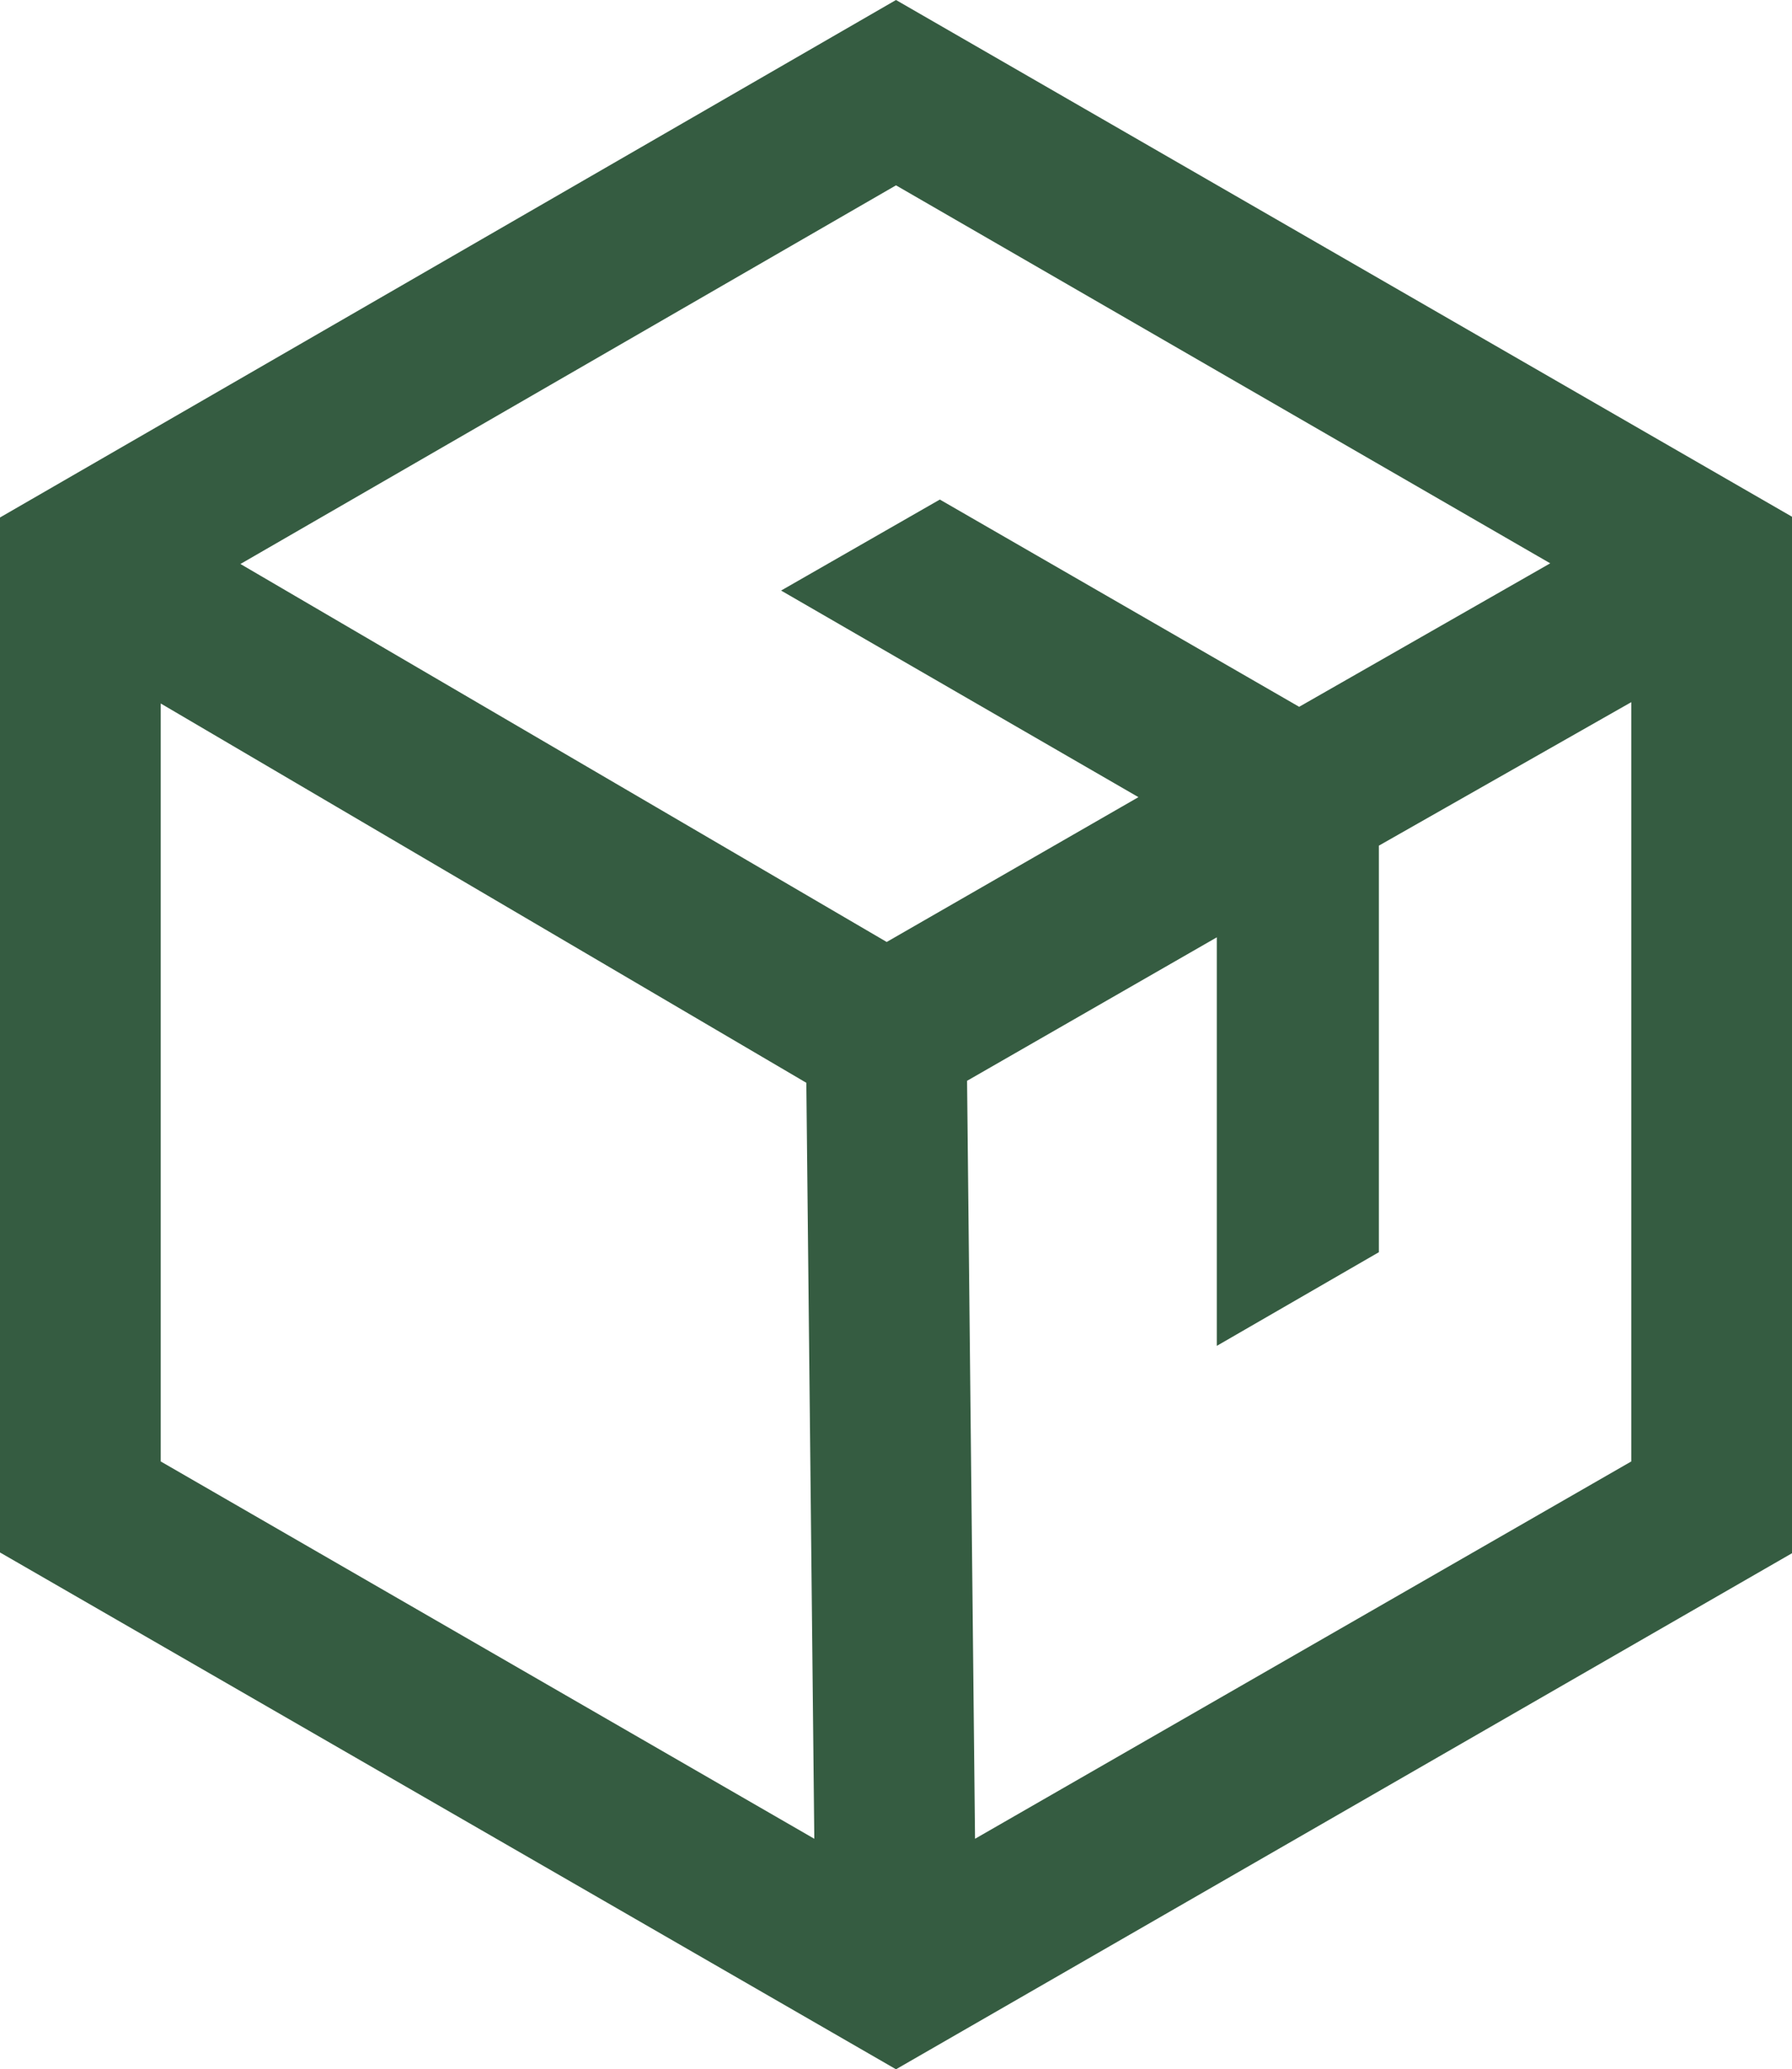 <svg xmlns="http://www.w3.org/2000/svg" viewBox="0 0 26.98 31.15">
  <defs>
    <style>
      .cls-1 {
        fill: #355c41;
      }
    </style>
  </defs>
  <g id="Layer_2" data-name="Layer 2">
    <g id="Layer_1-2" data-name="Layer 1">
      <g>
        <path class="cls-1" d="M13.49.58.5,8.08v15l13,7.5,13-7.5v-15Zm10.86,7.9-4.79,2.73L14.15,8.1l-1.39.79L18.14,12l-4.8,2.74L2.62,8.49,13.49,2.21ZM1.92,9.72,12.63,16l.14,12.53L1.92,22.26ZM14.19,28.54,14.05,16l4.8-2.74,0,6.14,1.43-.83V12.44l4.8-2.73V22.26Z"/>
        <path class="cls-1" d="M13.49,31.15,0,23.37V7.79L13.49,0,27,7.79V23.37ZM1,22.79,13.49,30,26,22.79V8.37L13.49,1.15,1,8.37ZM13.7,29.4l-.15-13.7,5.8-3.31,0,6.13.43-.25V12.15l5.8-3.3v13.7Zm.86-13.13.12,11.41L24.56,22V10.57l-3.8,2.16v6.12l-2.44,1.41,0-6.15ZM13.28,29.4,1.42,22.55V8.85L13.13,15.7ZM2.42,22l9.84,5.68-.12-11.38L2.42,10.59Zm10.92-6.63L1.63,8.49,13.49,1.64,25.35,8.49l-5.79,3.3L14.15,8.67l-.39.23L19.14,12ZM3.62,8.49l9.73,5.69L17.14,12,11.76,8.89l2.39-1.37,5.41,3.12,3.78-2.16L13.49,2.79Z"/>
      </g>
    </g>
  </g>
</svg>
